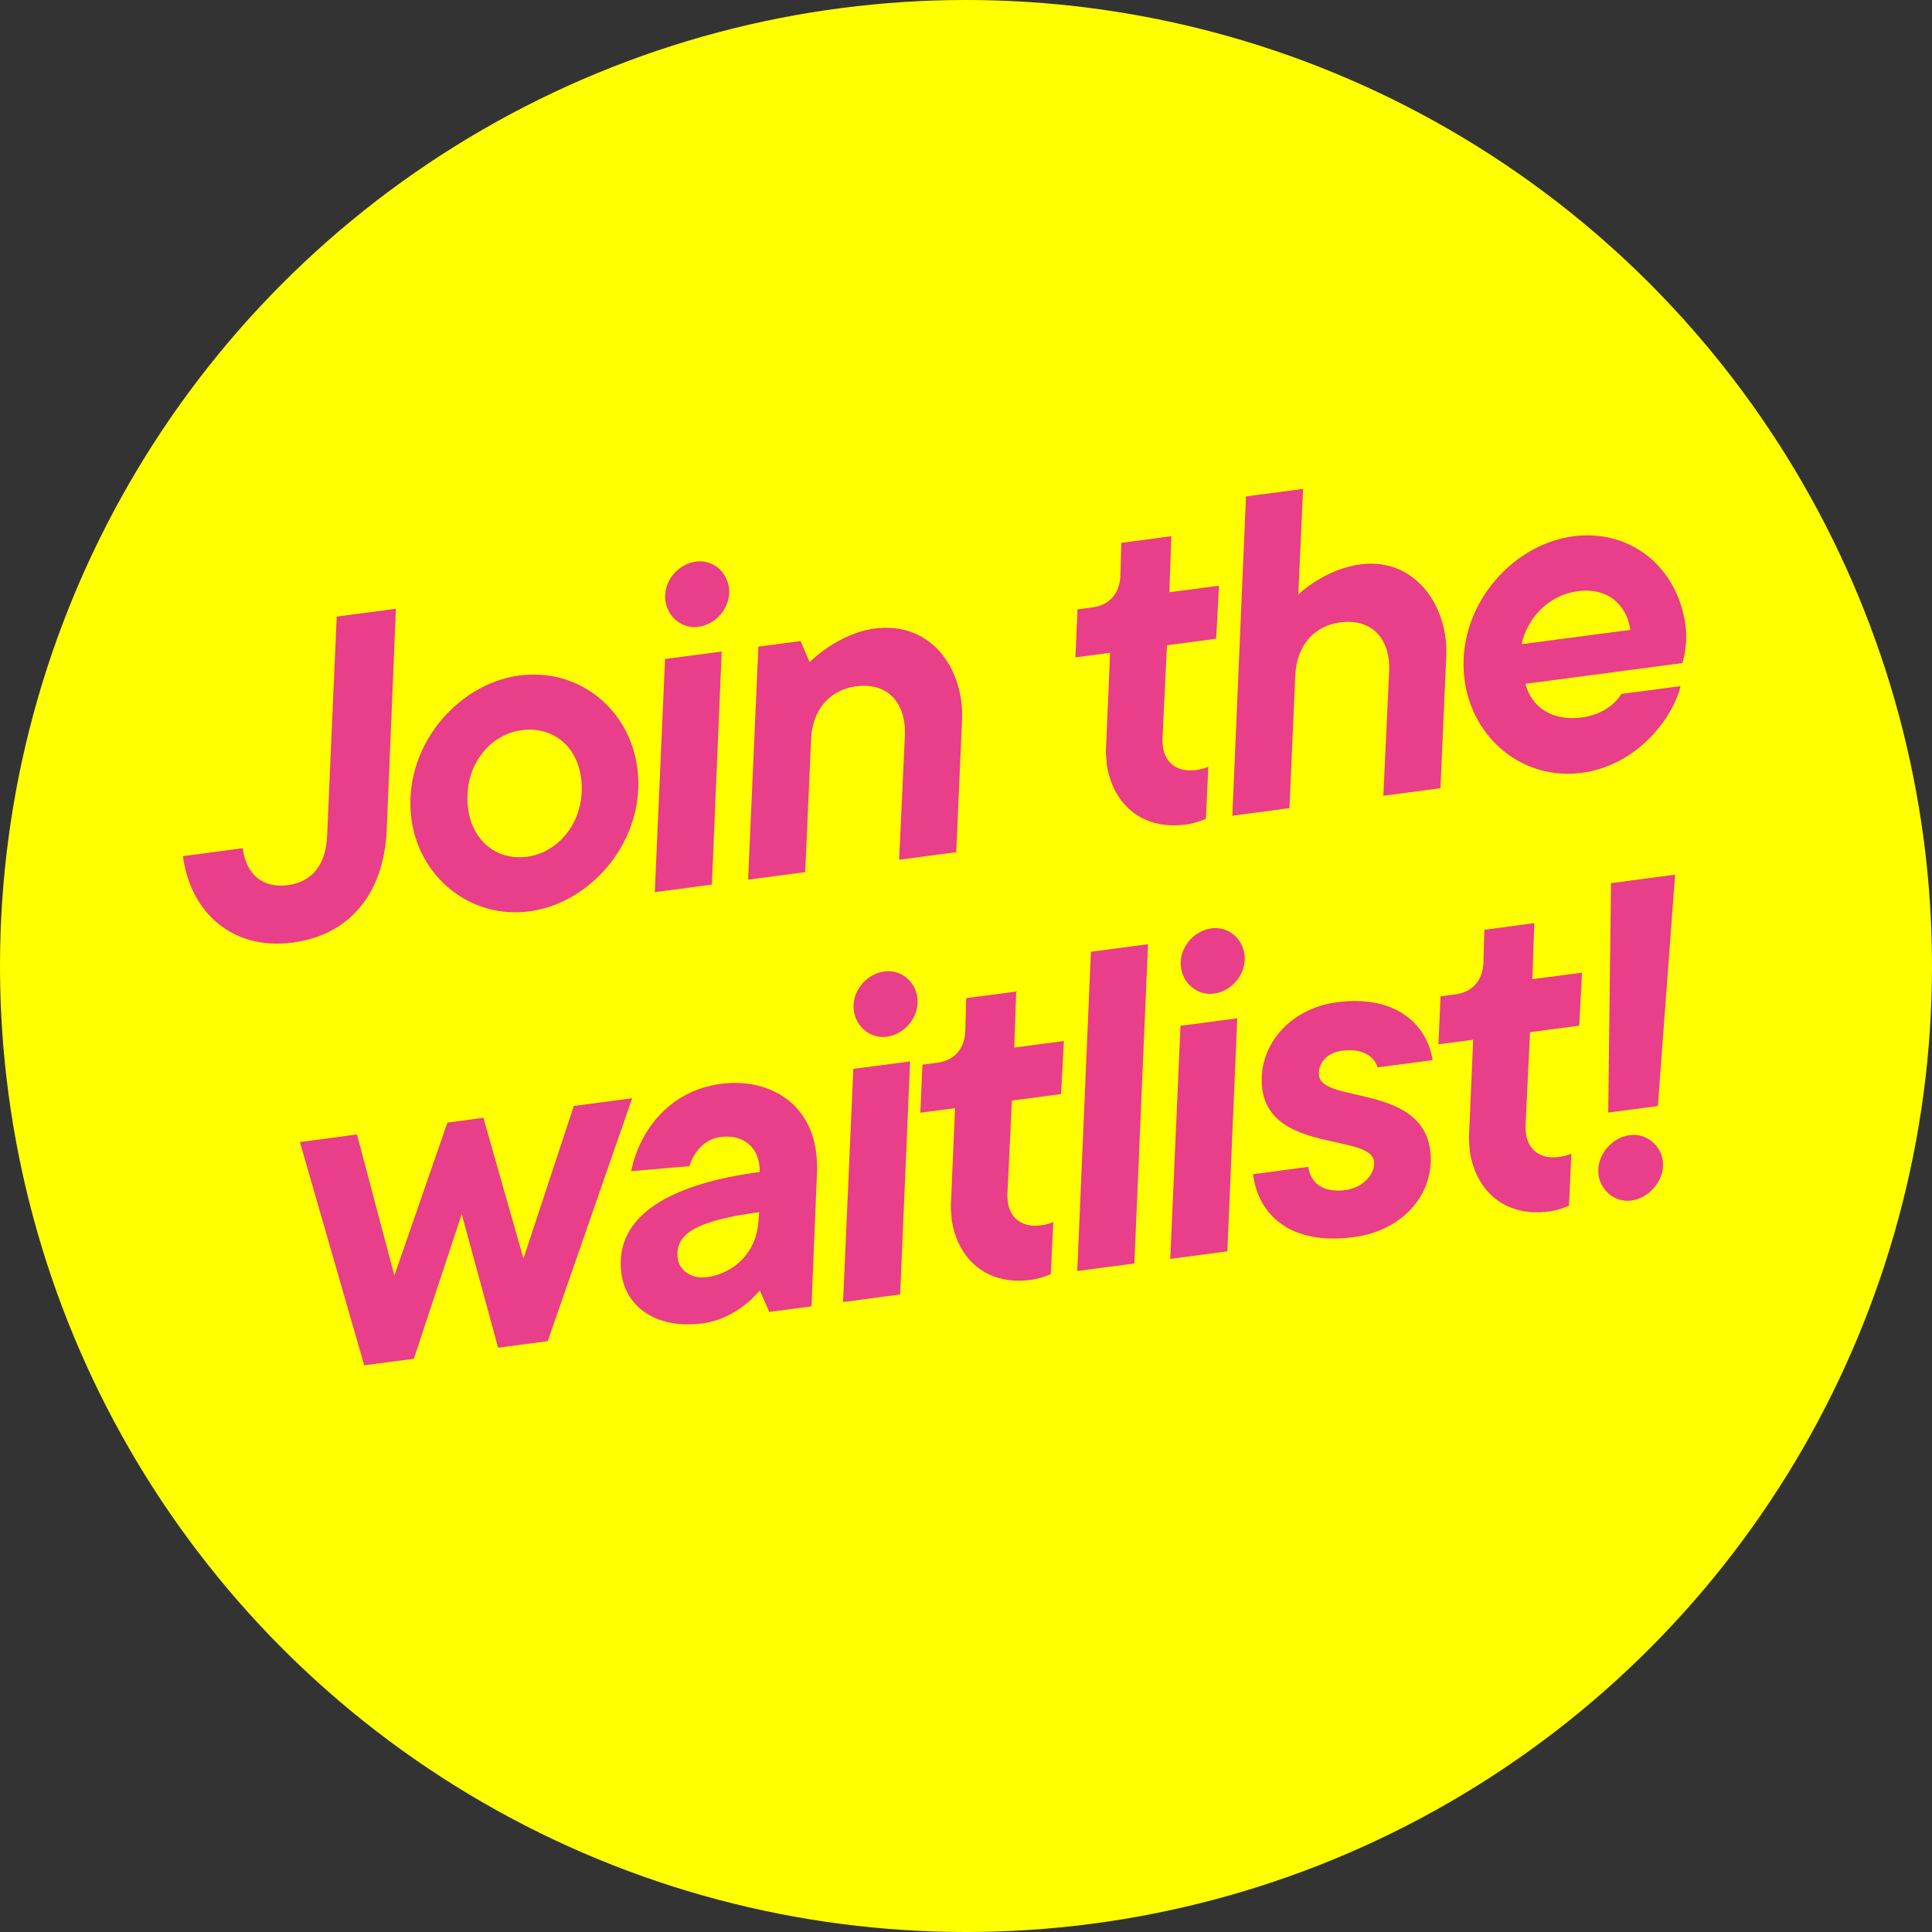 <svg id="Lager_2" xmlns="http://www.w3.org/2000/svg" viewBox="0 0 165.82 165.82">
  <rect x="0" y="0" width="165.82" height="165.82" fill="#333333" stroke="none"/>
  <g id="Layer_1">
    <circle cx="82.91" cy="82.91" r="82.91" fill="#FFFF00" />
    <g>
      <path d="M15.71,73.48l5.12-.68c.31,2.34,1.79,3.44,3.87,3.17,2.07-.27,3.3-1.74,3.38-4.32l.82-18.73,5.08-.67-.79,19c-.26,5.59-3.29,9.02-8.08,9.65-5.2,.69-8.78-2.63-9.41-7.42Z" fill="#E93E8A" />
      <path d="M35.31,70.28c-.8-6.06,3.87-11.59,9.26-12.3,5.12-.68,9.47,2.89,10.13,7.94,.8,6.06-3.87,11.59-9.26,12.3-5.08,.67-9.47-2.93-10.13-7.94Zm14.55-3.57c-.35-2.67-2.42-4.39-5.09-4.04-2.75,.36-5.07,3.12-4.59,6.74,.36,2.71,2.39,4.47,5.07,4.12,2.79-.37,5.1-3.2,4.62-6.82Z" fill="#E93E8A" />
      <path d="M57.08,56.56l4.86-.64-.84,20-4.9,.65,.88-20.01Zm.03-4.99c-.22-1.66,1.08-3.17,2.62-3.37,1.43-.19,2.64,.84,2.83,2.23,.22,1.66-1.08,3.17-2.62,3.37-1.43,.19-2.65-.88-2.82-2.23Z" fill="#E93E8A" />
      <path d="M65.09,55.5l3.62-.48,.78,1.81s2.4-2.46,5.56-2.88c4.22-.56,6.95,2.42,7.46,6.26,.08,.56,.08,1.21,.05,1.83l-.49,11.1-4.9,.65,.5-10.76c0-.34,0-.65-.05-.99-.26-1.96-1.61-3.47-4.17-3.13-2.11,.28-3.74,1.87-3.84,4.61l-.5,11.33-4.9,.65,.88-20.01Z" fill="#E93E8A" />
      <path d="M94.99,65.46c-.06-.49-.1-1.02-.05-1.53l.34-7.9-2.98,.39,.18-4.12,1.28-.17c1.47-.19,2.33-1.19,2.4-2.69l.08-2.85,4.29-.57-.17,4.81,4.26-.56-.24,4.55-4.22,.56-.39,8.1c0,.23,.01,.38,.04,.61,.19,1.43,1.29,2.21,2.83,2,.75-.1,1.07-.29,1.07-.29l-.21,4.47s-.76,.37-1.73,.5c-3.88,.51-6.34-1.88-6.8-5.31Z" fill="#E93E8A" />
      <path d="M106.94,42.61l4.9-.65-.41,9.06s2.24-2.17,5.33-2.58c4.07-.54,6.81,2.55,7.31,6.32,.08,.56,.08,1.18,.05,1.79l-.49,11.1-4.9,.65,.5-10.76c.1-2.43-1.25-4.51-4.22-4.12-2.11,.28-3.74,1.87-3.84,4.61l-.5,11.33-4.9,.65,1.17-27.4Z" fill="#E93E8A" />
      <path d="M125.7,58.34c-.8-6.03,3.87-11.59,9.33-12.31,4.82-.64,8.96,2.54,9.64,7.7,.22,1.66-.27,3.18-.27,3.18l-13.48,1.78c.54,2.04,2.34,3.22,4.83,2.89,2.52-.33,3.41-2.02,3.41-2.02l5.08-.67c-.7,2.85-3.81,6.83-8.48,7.44-5.09,.67-9.4-2.97-10.06-7.98Zm14.23-4.29c-.32-2.14-1.94-3.65-4.5-3.31-2.56,.34-4.33,2.3-4.84,4.55l9.34-1.23Z" fill="#E93E8A" />
      <path d="M25.74,98.02l4.9-.65,3.21,12.11,4.55-13.13,3.09-.41,3.44,12.08,4.32-13.1,5.01-.66-7.25,20.85-4.26,.56-3.12-11.47-4.11,12.42-4.26,.56-5.52-19.16Z" fill="#E93E8A" />
      <path d="M53.33,109.32c-.68-5.16,4.57-7.77,11.88-8.73,0-.23-.02-.42-.04-.61-.21-1.62-1.46-2.64-3.34-2.39-2.07,.27-2.66,2.5-2.66,2.5l-5,.43c.75-3.62,3.38-6.92,7.67-7.49,4.07-.54,7.64,1.56,8.2,5.82,.06,.49,.1,1.02,.09,1.56l-.48,11.71-3.62,.48-.82-1.85s-1.86,2.43-4.91,2.83c-4.07,.54-6.6-1.51-6.96-4.26Zm11.76-4.39l.07-.89c-5.8,.77-7.24,2.03-6.99,3.99,.12,.94,1.12,1.77,2.47,1.59,2.56-.34,4.29-2.33,4.44-4.69Z" fill="#E93E8A" />
      <path d="M73.25,91.74l4.86-.64-.85,20-4.9,.65,.88-20.01Zm.03-4.99c-.22-1.66,1.08-3.17,2.62-3.37,1.43-.19,2.64,.84,2.83,2.23,.22,1.66-1.08,3.17-2.62,3.37-1.43,.19-2.65-.88-2.82-2.23Z" fill="#E93E8A" />
      <path d="M81.68,104.54c-.06-.49-.1-1.02-.05-1.53l.34-7.9-2.98,.39,.18-4.12,1.28-.17c1.47-.19,2.33-1.19,2.4-2.69l.08-2.85,4.29-.57-.17,4.81,4.26-.56-.24,4.55-4.22,.56-.39,8.1c0,.23,.01,.38,.04,.61,.19,1.43,1.29,2.21,2.83,2,.75-.1,1.07-.29,1.07-.29l-.21,4.47s-.76,.37-1.73,.5c-3.88,.51-6.34-1.88-6.8-5.31Z" fill="#E93E8A" />
      <path d="M93.63,81.69l4.9-.65-1.17,27.4-4.9,.65,1.17-27.4Z" fill="#E93E8A" />
      <path d="M101.33,88.04l4.86-.64-.85,20-4.9,.65,.88-20.01Zm.03-4.99c-.22-1.66,1.08-3.17,2.62-3.37,1.43-.19,2.64,.84,2.83,2.23,.22,1.66-1.08,3.17-2.62,3.37-1.43,.19-2.65-.88-2.82-2.23Z" fill="#E93E8A" />
      <path d="M107.54,100.78l4.75-.63c.18,1.36,1.22,2.25,3.21,1.99,1.54-.21,2.57-1.45,2.43-2.47-.31-2.37-8.87-.74-9.59-6.21-.46-3.47,2.16-6.88,6.41-7.44,4.82-.64,7.7,1.71,8.21,4.97l-4.71,.62c-.32-.96-1.33-1.66-3.06-1.43-1.32,.17-2.11,1.12-1.98,2.14,.31,2.37,8.8,.75,9.54,6.4,.45,3.43-2.04,6.86-6.56,7.46-5.35,.71-8.17-1.8-8.65-5.41Z" fill="#E93E8A" />
      <path d="M126.15,98.67c-.06-.49-.1-1.02-.05-1.53l.34-7.9-2.98,.39,.18-4.12,1.28-.17c1.47-.19,2.33-1.19,2.4-2.69l.08-2.85,4.29-.57-.17,4.81,4.26-.56-.24,4.55-4.22,.56-.39,8.1c0,.23,.01,.38,.04,.61,.19,1.43,1.29,2.21,2.83,2,.75-.1,1.07-.29,1.07-.29l-.21,4.47s-.76,.37-1.73,.5c-3.88,.51-6.34-1.88-6.8-5.31Z" fill="#E93E8A" />
      <path d="M137.2,100.81c-.21-1.58,1.08-3.17,2.66-3.38,1.43-.19,2.68,.83,2.86,2.23,.2,1.54-1.11,3.17-2.7,3.38-1.43,.19-2.65-.88-2.83-2.23Zm1.07-25.01l5.5-.73-1.48,19.86-4.26,.56,.24-19.69Z" fill="#E93E8A" />
    </g>
  </g>
</svg>